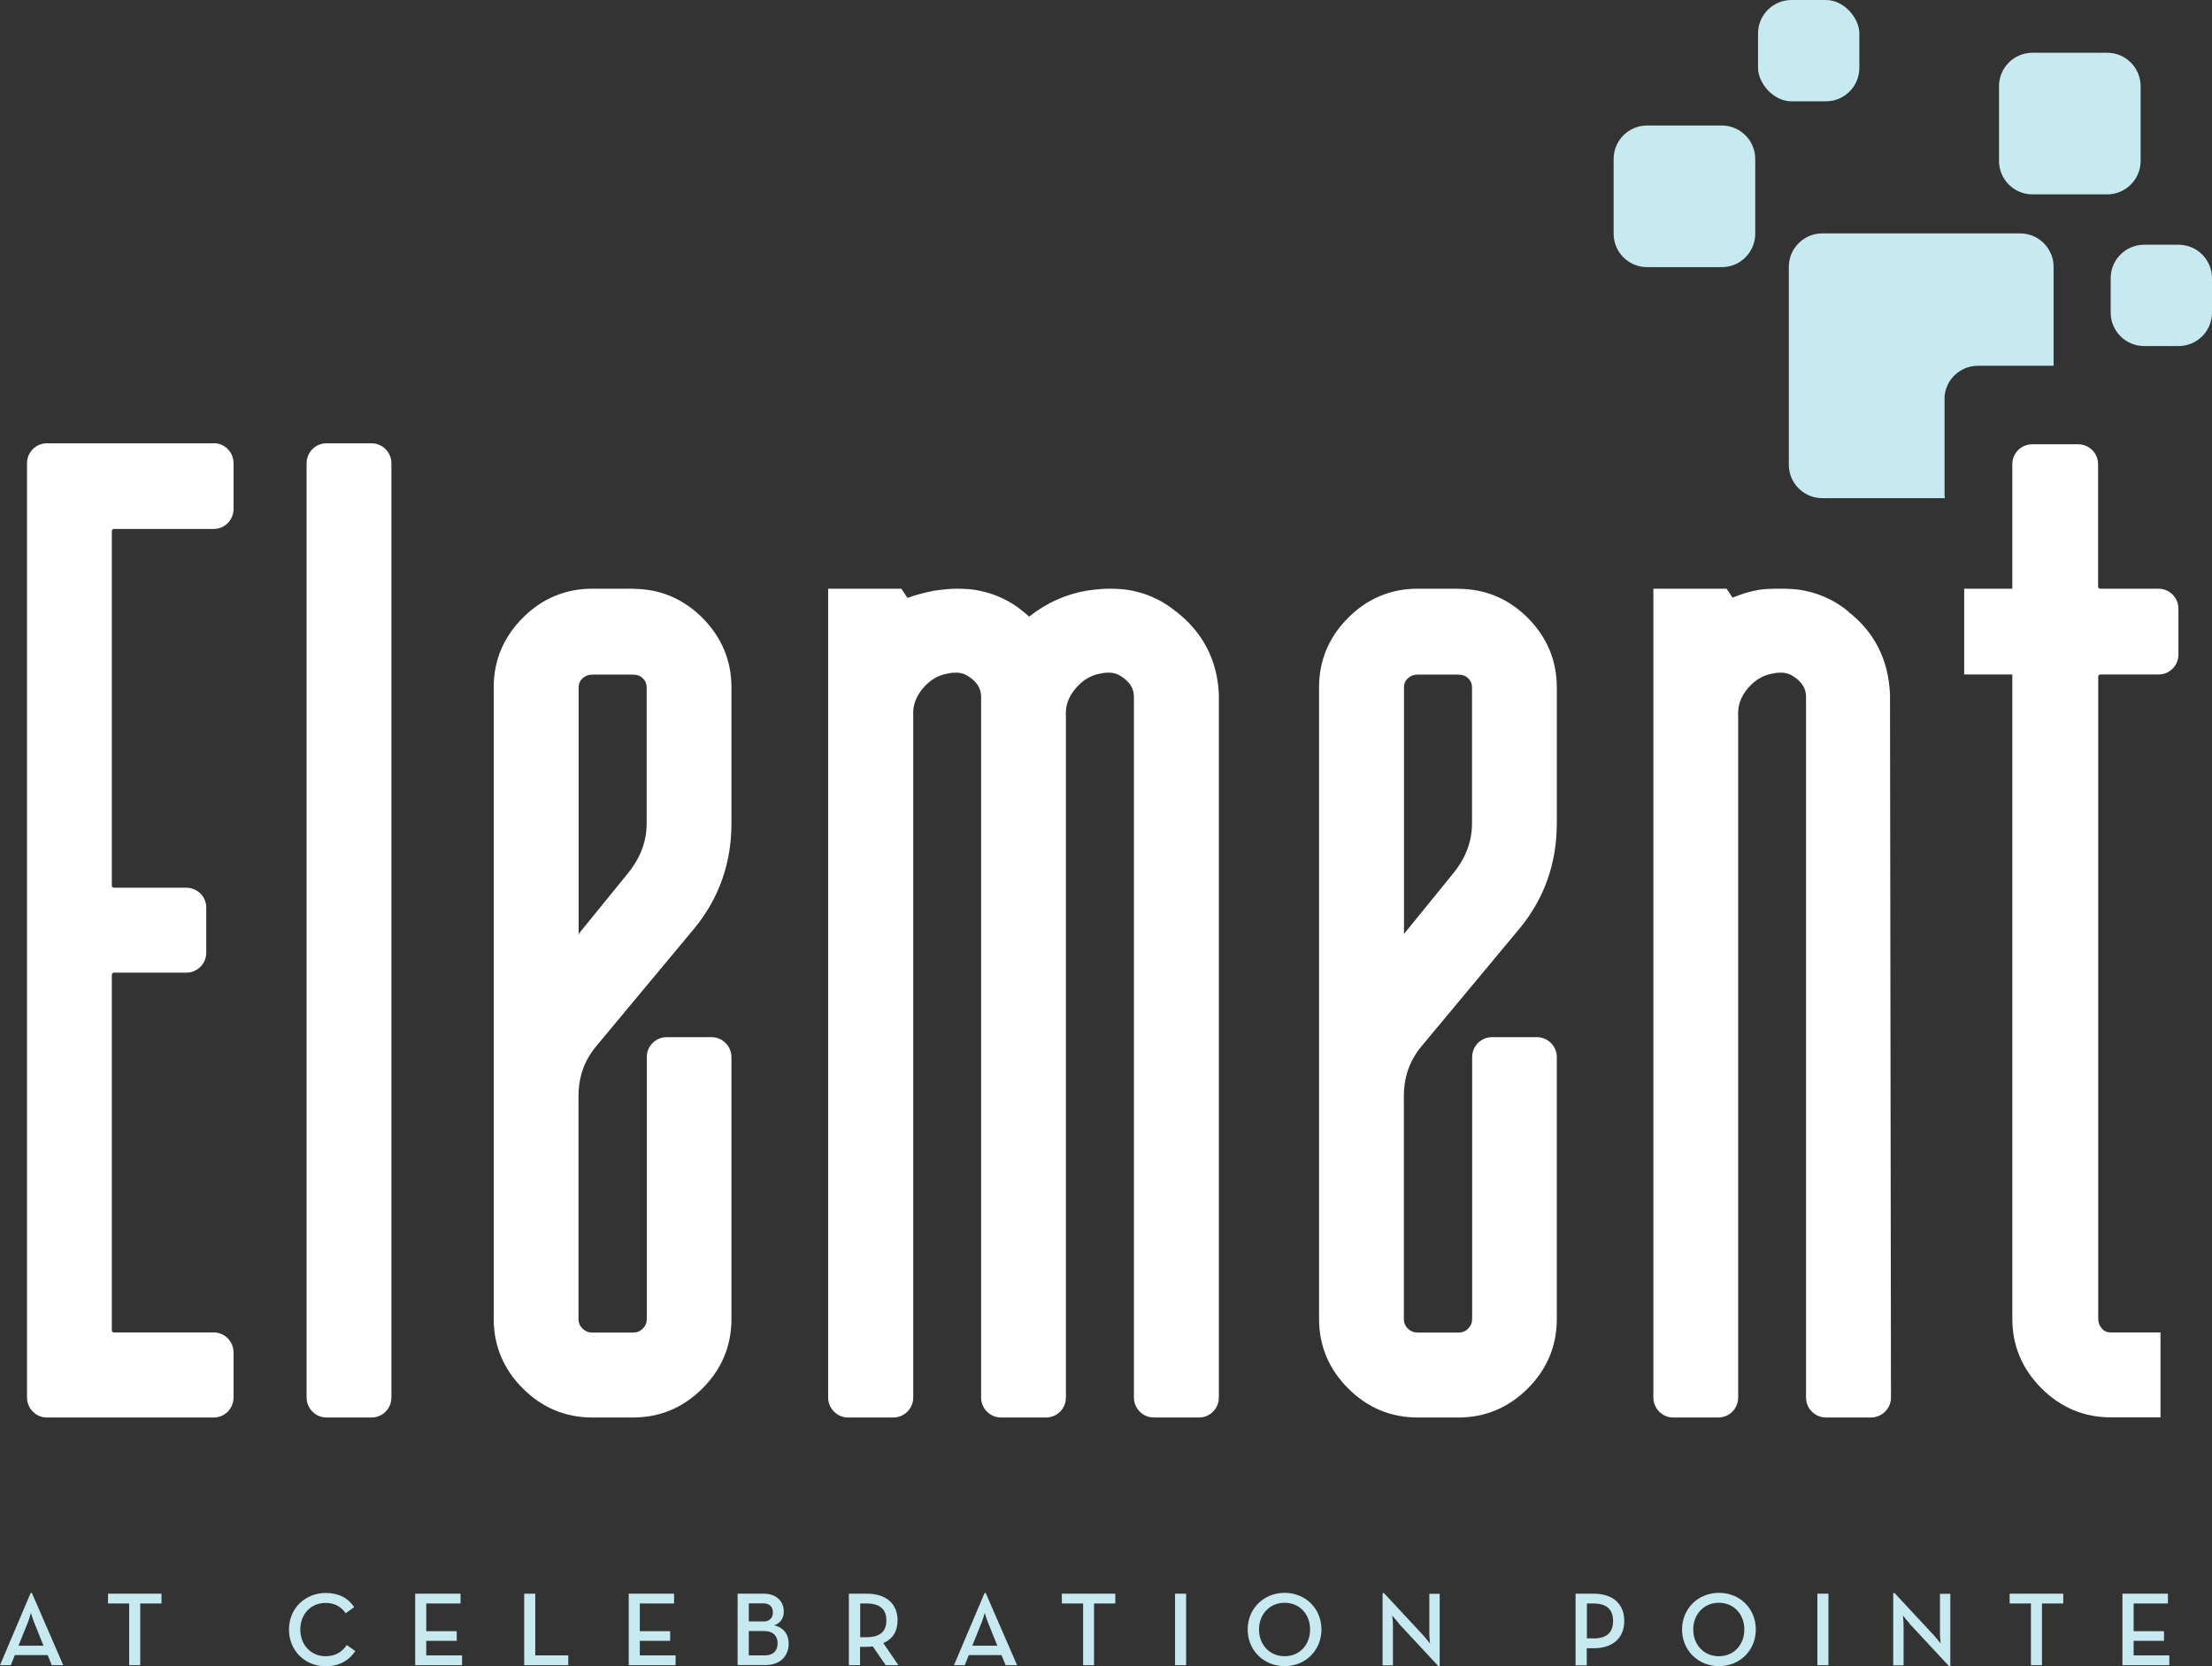 <svg viewBox="0 0 158.07 119.07" xmlns="http://www.w3.org/2000/svg"><rect x="0" y="0" width="158.07" height="119.07" fill="#333333" stroke="none"/><path d="m138.95 28.53c0-1.32 1.07-2.39 2.39-2.39h5.41v-7.07c0-1.32-1.07-2.39-2.39-2.39h-14.14c-1.32 0-2.39 1.07-2.39 2.39v14.14c0 1.32 1.07 2.39 2.39 2.39h8.76c0-.07-.02-.13-.02-.2v-6.87z" fill="#c7e9f0"/><path d="m123.04 8.97h-5.34c-1.32 0-2.39 1.07-2.39 2.39v5.34c0 1.32 1.07 2.39 2.39 2.39h5.34c1.32 0 2.39-1.07 2.39-2.39v-5.34c0-1.32-1.07-2.39-2.39-2.39" fill="#c7e9f0"/><path d="m145.24 13.89h5.34c1.32 0 2.39-1.07 2.39-2.39v-5.34c0-1.32-1.07-2.39-2.39-2.39h-5.34c-1.32 0-2.39 1.07-2.39 2.39v5.34c0 1.32 1.07 2.39 2.39 2.39" fill="#c7e9f0"/><path d="m155.68 17.49h-2.46c-1.32 0-2.39 1.07-2.39 2.39v2.46c0 1.32 1.07 2.39 2.39 2.39h2.46c1.32 0 2.39-1.07 2.39-2.39v-2.46c0-1.32-1.07-2.39-2.39-2.39" fill="#c7e9f0"/><rect fill="#c7e9f0" height="7.24" rx="2.39" width="7.24" x="125.63"/><path d="m15.27 31.68h-11.92c-.79 0-1.42.64-1.42 1.43v66.76c0 .79.64 1.43 1.42 1.43h11.92c.79 0 1.42-.64 1.42-1.43v-3.22c0-.79-.64-1.43-1.42-1.43h-7.13c-.08 0-.15-.07-.15-.15v-25.41c0-.08.07-.15.15-.15h5.17c.79 0 1.43-.64 1.43-1.43v-3.22c0-.79-.64-1.42-1.43-1.42h-5.17c-.08 0-.15-.07-.15-.15v-25.34c0-.08.07-.15.15-.15h7.13c.79 0 1.42-.64 1.42-1.42v-3.28c0-.79-.64-1.43-1.42-1.43" fill="#fff"/><path d="m26.55 31.68h-3.22c-.79 0-1.42.64-1.42 1.43v66.76c0 .79.64 1.43 1.42 1.43h3.22c.79 0 1.42-.64 1.42-1.43v-66.76c0-.79-.64-1.43-1.42-1.43" fill="#fff"/><path d="m45.23 42.07h-2.9c-1.92 0-3.6.7-4.97 2.08-1.38 1.38-2.08 3.05-2.08 4.97v45.13c0 1.92.7 3.6 2.08 4.97 1.37 1.38 3.05 2.08 4.97 2.08h2.9c1.92 0 3.59-.7 4.97-2.08s2.07-3.05 2.07-4.97v-18.71c0-.78-.64-1.42-1.42-1.42h-3.21c-.79 0-1.42.64-1.42 1.42v18.71c0 .28-.09.5-.29.7-.19.19-.41.28-.7.28h-2.9c-.28 0-.5-.09-.7-.28-.2-.2-.29-.42-.29-.7v-15.92c0-1.38.42-2.55 1.27-3.57l7.02-8.43c1.75-2.13 2.64-4.65 2.64-7.49v-9.71c0-1.92-.7-3.59-2.07-4.97-1.38-1.38-3.05-2.08-4.97-2.08m.98 7.04v9.71c0 1.3-.44 2.47-1.34 3.58l-3.52 4.33v-17.62c0-.27.09-.47.27-.64.2-.18.42-.27.71-.27h2.9c.29 0 .52.08.71.27.18.17.27.38.27.65" fill="#fff"/><path d="m84.03 43.7c-.89-.74-1.93-1.24-3.09-1.48-.42-.1-.97-.15-1.7-.15-.39 0-.91.05-1.59.14-1.5.26-2.88.88-4.11 1.86-.18-.17-.32-.29-.43-.37-.88-.74-1.93-1.24-3.09-1.48-.41-.1-.97-.15-1.7-.15-.39 0-.91.05-1.61.15-.72.15-1.33.31-1.86.51l-.44-.66h-5.23v57.8c0 .79.64 1.43 1.43 1.43h3.22c.79 0 1.43-.64 1.43-1.43v-48.76c-.04-.69.19-1.32.69-1.92.51-.6 1.1-.95 1.8-1.06l.1-.02s.12-.04.48-.04c.21 0 .31.03.34.04l.09.02c.09.02.3.08.65.35.48.38.7.79.7 1.32v50.07c0 .79.64 1.43 1.43 1.43h3.21c.79 0 1.42-.64 1.42-1.43v-48.76c-.04-.69.19-1.32.7-1.92s1.1-.95 1.8-1.06l.1-.02s.12-.04.48-.04c.21 0 .31.03.34.04l.09.02c.09.02.3.08.65.35.48.38.7.79.7 1.32v50.07c0 .79.64 1.43 1.43 1.43h3.22c.79 0 1.42-.64 1.42-1.43v-50.24c-.1-2.44-1.14-4.44-3.06-5.93" fill="#fff"/><path d="m104.21 42.07h-2.9c-1.92 0-3.6.7-4.97 2.08-1.38 1.38-2.08 3.05-2.08 4.97v45.13c0 1.92.7 3.6 2.08 4.97 1.37 1.38 3.05 2.08 4.97 2.08h2.9c1.92 0 3.59-.7 4.97-2.08s2.07-3.05 2.07-4.97v-18.71c0-.78-.64-1.42-1.42-1.42h-3.21c-.79 0-1.42.64-1.42 1.42v18.71c0 .28-.09.5-.29.7-.19.19-.41.28-.7.28h-2.9c-.28 0-.5-.09-.7-.28-.2-.2-.29-.42-.29-.7v-15.92c0-1.38.42-2.55 1.27-3.57l7.02-8.43c1.75-2.13 2.64-4.65 2.64-7.49v-9.71c0-1.92-.7-3.59-2.07-4.97-1.38-1.38-3.05-2.08-4.97-2.08m.98 7.04v9.71c0 1.3-.44 2.47-1.34 3.58l-3.52 4.33v-17.62c0-.27.09-.47.27-.64.2-.18.42-.27.71-.27h2.9c.29 0 .52.08.71.27.18.17.27.38.27.65" fill="#fff"/><path d="m132.08 43.7c-.88-.74-1.93-1.24-3.09-1.48-.42-.1-.97-.15-1.7-.15s-1.23.02-1.59.08c-.64.11-1.27.3-1.89.56l-.43-.64h-5.23v57.8c0 .79.64 1.43 1.42 1.43h3.22c.79 0 1.42-.64 1.42-1.43v-48.76c-.04-.69.19-1.32.69-1.92.51-.6 1.1-.95 1.8-1.06l.1-.02s.12-.04.48-.04c.21 0 .31.03.34.04l.09.02c.09.02.3.08.65.35.48.38.7.79.7 1.32v50.07c0 .79.64 1.43 1.43 1.43h3.21c.38 0 .74-.15 1.01-.42s.42-.63.42-1.01l-.07-50.23c-.1-2.48-1.11-4.48-2.99-5.93" fill="#fff"/><path d="m154.24 42.07h-4.16c-.08 0-.15-.07-.15-.15v-8.75c0-.79-.64-1.42-1.43-1.42h-3.28c-.79 0-1.42.64-1.42 1.42v8.9h-3.44v6.13h3.44v46.04c0 1.92.7 3.59 2.08 4.97s3.05 2.08 4.97 2.08h3.54v-6.07h-3.54c-.27 0-.47-.08-.64-.27-.18-.2-.27-.42-.27-.71v-45.89c0-.08.07-.15.15-.15h4.16c.79 0 1.42-.64 1.42-1.42v-3.28c0-.79-.64-1.43-1.42-1.43" fill="#fff"/><g fill="#c7e9f0"><path d="m3.11 117.61-.64-1.59c-.13-.3-.26-.76-.26-.76s-.12.46-.25.76l-.64 1.59h1.78zm-.92-3.77h.09l2.24 5.16h-.82l-.29-.72h-2.35l-.29.72h-.77z"/><path d="m7.72 113.89v.7h1.51v4.41h.79v-4.41h1.52v-.7z"/><path d="m20.65 116.45c0-1.52 1.17-2.61 2.62-2.61.92 0 1.59.34 2.04 1.01l-.61.44c-.29-.44-.77-.74-1.43-.74-1.06 0-1.81.81-1.81 1.9s.75 1.91 1.81 1.91c.71 0 1.18-.32 1.51-.8l.61.43c-.44.67-1.16 1.09-2.12 1.09-1.45 0-2.62-1.1-2.62-2.62"/><path d="m29.67 113.89v5.11h3.35v-.7h-2.56v-1.04h2.18v-.69h-2.18v-1.98h2.45v-.7z"/><path d="m37.46 113.89v5.11h3.15v-.7h-2.36v-4.41z"/><path d="m44.93 113.89v5.11h3.35v-.7h-2.56v-1.04h2.17v-.69h-2.17v-1.98h2.45v-.7z"/><path d="m54.66 118.3c.62 0 .91-.36.91-.87s-.32-.87-.95-.87h-1.11v1.74zm-.13-2.42c.47 0 .7-.26.7-.65s-.22-.65-.71-.65h-1.01v1.29h1.02zm-1.81-1.99h1.85c.95 0 1.44.58 1.44 1.28 0 .49-.25.83-.69.98.68.16 1.04.65 1.04 1.3 0 .88-.59 1.54-1.66 1.54h-1.99v-5.11z"/><path d="m61.92 117c1.01 0 1.42-.44 1.42-1.2s-.42-1.21-1.42-1.21h-.45v2.41zm2.29 2h-.92l-.92-1.34c-.14.02-.29.03-.43.03h-.48v1.31h-.8v-5.11h1.28c1.41 0 2.2.74 2.2 1.91 0 .79-.35 1.33-1.02 1.62l1.08 1.58z"/><path d="m71.27 117.61-.64-1.59c-.13-.3-.26-.76-.26-.76s-.12.46-.25.76l-.64 1.59h1.78zm-.92-3.77h.09l2.24 5.16h-.82l-.29-.72h-2.34l-.29.72h-.77l2.19-5.16z"/><path d="m75.88 113.89v.7h1.52v4.41h.78v-4.41h1.52v-.7z"/><path d="m83.97 113.89h.79v5.11h-.79z"/><path d="m93.62 116.45c0-1.09-.75-1.91-1.82-1.91s-1.83.82-1.83 1.91.76 1.91 1.83 1.91 1.82-.82 1.82-1.91m-4.46 0c0-1.52 1.17-2.62 2.64-2.62s2.63 1.1 2.63 2.62-1.17 2.62-2.63 2.62-2.64-1.1-2.64-2.62"/><path d="m99.97 116.02c-.2-.22-.48-.57-.48-.57s.05.42.05.74v2.82h-.74v-5.16h.1l2.82 3.03c.19.21.47.57.47.57s-.05-.45-.05-.74v-2.81h.74v5.16h-.1l-2.82-3.03z"/><path d="m113.86 117.09c1.01 0 1.41-.47 1.41-1.25s-.41-1.25-1.41-1.25h-.46v2.49h.46zm-1.26-3.2h1.28c1.41 0 2.19.76 2.19 1.95s-.79 1.95-2.19 1.95h-.49v1.22h-.8v-5.11z"/><path d="m124.65 116.45c0-1.09-.75-1.91-1.82-1.91s-1.83.82-1.83 1.91.76 1.91 1.83 1.91 1.82-.82 1.82-1.91m-4.45 0c0-1.52 1.17-2.62 2.64-2.62s2.63 1.1 2.63 2.62-1.17 2.62-2.63 2.62-2.64-1.1-2.64-2.62"/><path d="m129.87 113.89h.79v5.11h-.79z"/><path d="m136.46 116.02c-.2-.22-.48-.57-.48-.57s.05.42.05.74v2.82h-.74v-5.16h.1l2.82 3.03c.19.21.47.57.47.57s-.05-.45-.05-.74v-2.81h.74v5.16h-.1l-2.82-3.03z"/><path d="m143.61 113.89v.7h1.52v4.41h.79v-4.41h1.52v-.7z"/><path d="m151.67 113.89v5.11h3.35v-.7h-2.55v-1.04h2.17v-.69h-2.17v-1.98h2.45v-.7z"/></g></svg>
